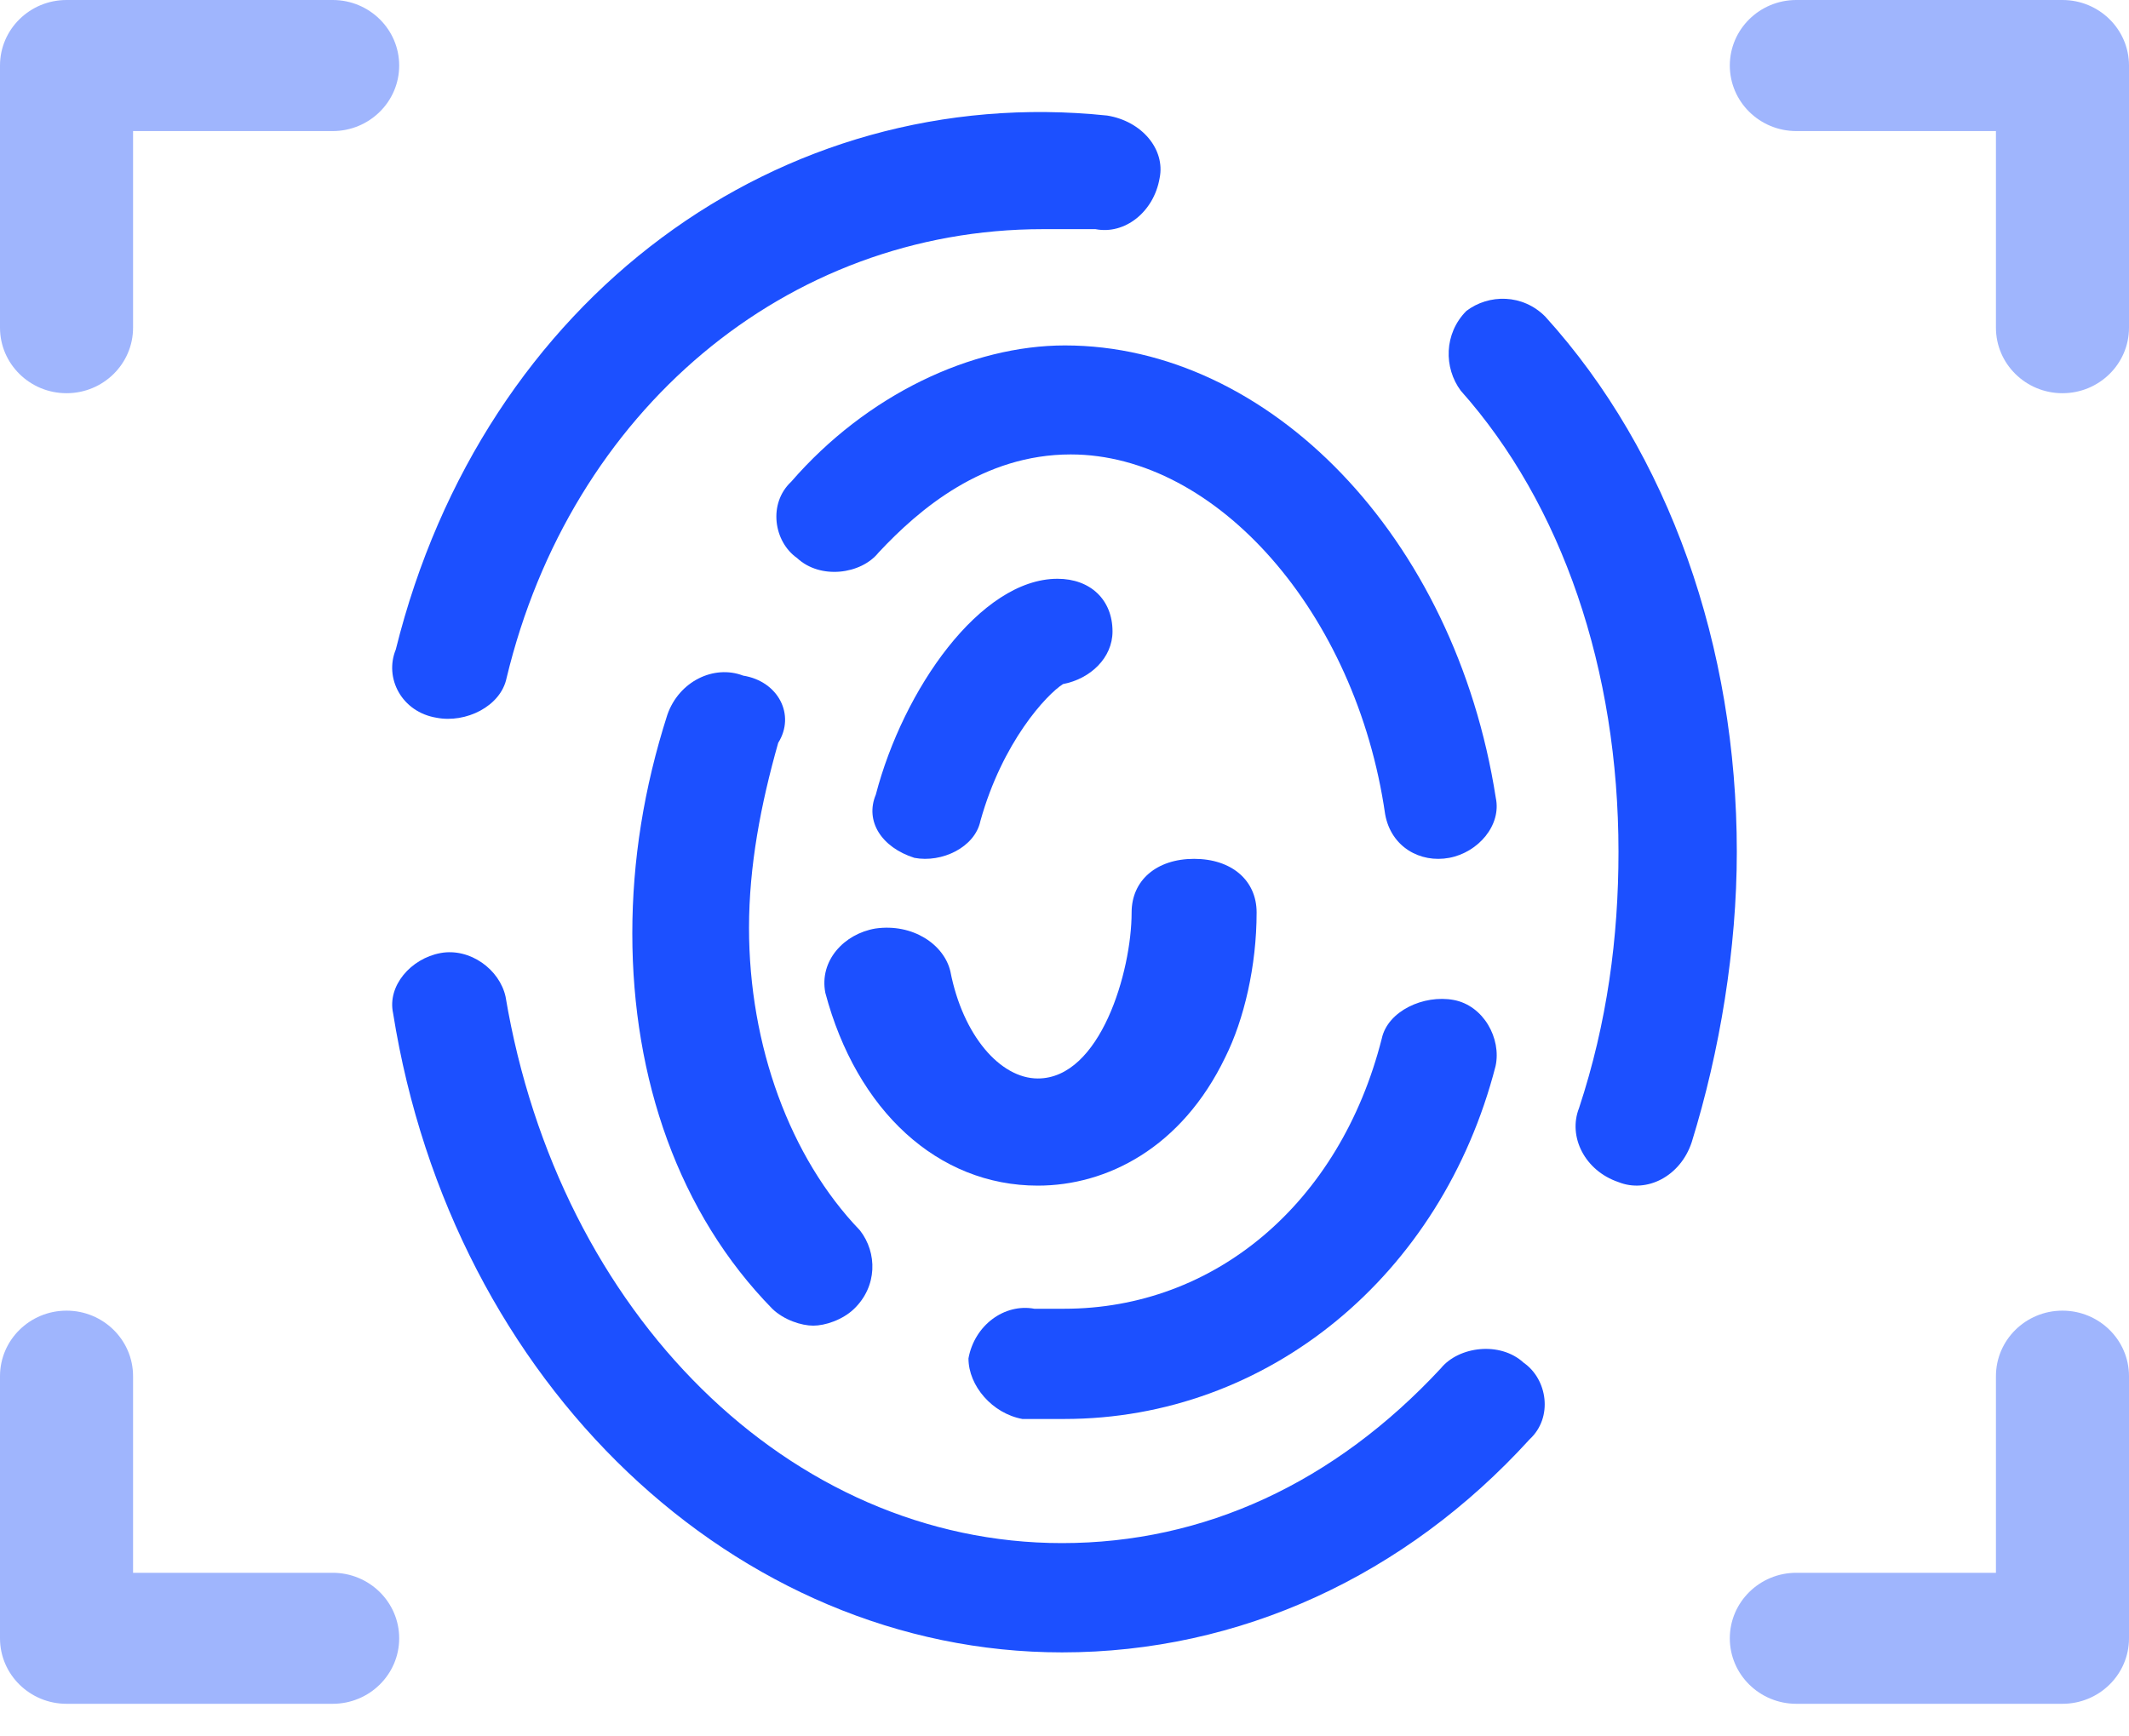 <?xml version="1.0" encoding="UTF-8"?>
<svg width="38px" height="31px" viewBox="0 0 38 31" version="1.1" xmlns="http://www.w3.org/2000/svg" xmlns:xlink="http://www.w3.org/1999/xlink">
    <title>Group 9</title>
    <g id="Landing-Mi-Banco-próximo-release" stroke="none" stroke-width="1" fill="none" fill-rule="evenodd">
        <g id="landing_mibanco-desktop-copy-2" transform="translate(-552, -2628)">
            <g id="Group-10" transform="translate(150, 2614)">
                <g id="Group-18" transform="translate(402, 6)">
                    <g id="Group-9" transform="translate(0, 8)">
                        <g id="huella" transform="translate(7, 2)" fill="#1C50FF" fill-rule="nonzero">
                            <path d="M21.888,13.208 C21.888,14.733 21.687,16.258 21.184,17.782 C20.983,18.291 21.285,18.901 21.888,19.104 C22.391,19.307 22.994,19.002 23.195,18.392 C23.698,16.766 24,14.936 24,13.208 C24,9.548 22.793,6.092 20.581,3.652 C20.178,3.246 19.575,3.246 19.173,3.551 C18.77,3.957 18.77,4.567 19.072,4.974 C20.882,7.007 21.888,9.955 21.888,13.208 Z" id="Path"></path>
                            <path d="M6.265,10.062 C5.744,9.862 5.119,10.162 4.911,10.762 C4.494,12.063 4.286,13.363 4.286,14.664 C4.286,17.265 5.119,19.666 6.786,21.367 C6.994,21.567 7.307,21.667 7.515,21.667 C7.724,21.667 8.036,21.567 8.244,21.367 C8.661,20.966 8.661,20.366 8.349,19.966 C7.099,18.665 6.369,16.665 6.369,14.564 C6.369,13.463 6.578,12.363 6.89,11.262 C7.203,10.762 6.89,10.162 6.265,10.062 Z" id="Path"></path>
                            <path d="M0.793,10.814 C1.313,10.915 1.938,10.611 2.042,10.104 C3.187,5.337 7.037,2.091 11.617,2.091 C11.929,2.091 12.241,2.091 12.553,2.091 C13.074,2.193 13.594,1.787 13.698,1.179 C13.802,0.671 13.386,0.164 12.762,0.063 C6.933,-0.546 1.625,3.308 0.064,9.597 C-0.144,10.104 0.168,10.712 0.793,10.814 Z" id="Path"></path>
                            <path d="M11.248,23.333 C11.462,23.333 11.782,23.333 11.996,23.333 C15.631,23.333 18.732,20.774 19.694,17.033 C19.801,16.541 19.48,15.951 18.945,15.852 C18.411,15.754 17.769,16.049 17.663,16.541 C16.914,19.494 14.669,21.365 11.996,21.365 C11.782,21.365 11.676,21.365 11.462,21.365 C10.927,21.266 10.393,21.66 10.286,22.251 C10.286,22.743 10.713,23.235 11.248,23.333 Z" id="Path"></path>
                            <path d="M11.956,27.5 C15.125,27.5 18.084,26.134 20.302,23.696 C20.725,23.306 20.619,22.623 20.197,22.33 C19.774,21.94 19.035,22.038 18.718,22.428 C16.816,24.476 14.491,25.549 11.956,25.549 C7.095,25.549 2.975,21.453 2.024,15.795 C1.918,15.308 1.39,14.918 0.862,15.015 C0.333,15.113 -0.089,15.6 0.016,16.088 C1.073,22.721 6.144,27.5 11.956,27.5 Z" id="Path"></path>
                            <path d="M7.122,6.6 C6.706,6.989 6.81,7.67 7.226,7.962 C7.641,8.351 8.369,8.254 8.681,7.865 C9.408,7.086 10.552,6.113 12.111,6.113 C14.709,6.113 17.204,8.935 17.723,12.536 C17.827,13.12 18.347,13.412 18.867,13.315 C19.386,13.218 19.802,12.731 19.698,12.244 C18.971,7.573 15.645,4.167 12.007,4.167 C10.344,4.167 8.473,5.043 7.122,6.6 Z" id="Path"></path>
                            <path d="M9.32,13.315 C9.811,13.409 10.401,13.127 10.499,12.657 C10.892,11.247 11.678,10.401 11.973,10.213 C12.464,10.119 12.857,9.743 12.857,9.273 C12.857,8.709 12.464,8.333 11.875,8.333 C10.499,8.333 9.123,10.307 8.632,12.187 C8.436,12.657 8.73,13.127 9.32,13.315 Z" id="Path"></path>
                            <path d="M11.524,19.167 C12.751,19.167 14.09,18.497 14.871,16.872 C15.205,16.202 15.429,15.246 15.429,14.29 C15.429,13.716 14.982,13.333 14.313,13.333 C13.644,13.333 13.198,13.716 13.198,14.29 C13.198,15.342 12.64,17.254 11.524,17.254 C10.855,17.254 10.186,16.489 9.963,15.342 C9.851,14.863 9.293,14.481 8.624,14.577 C8.066,14.672 7.62,15.15 7.731,15.724 C8.289,17.828 9.739,19.167 11.524,19.167 Z" id="Path"></path>
                        </g>
                        <g id="noun_Face-Recognition_1545282" transform="translate(0, -0)"></g>
                        <g id="Group" transform="translate(0, -0)" fill="#9FB5FD">
                            <path d="M1.188,7.02 C0.532,7.02 0,6.496 0,5.85 L0,1.17 C0,0.524 0.532,0 1.188,0 L5.938,0 C6.593,0 7.125,0.524 7.125,1.17 C7.125,1.816 6.593,2.34 5.938,2.34 L2.375,2.34 L2.375,5.85 C2.375,6.496 1.843,7.02 1.188,7.02 Z" id="Path"></path>
                            <path d="M36.812,7.02 C36.157,7.02 35.625,6.496 35.625,5.85 L35.625,2.34 L32.062,2.34 C31.407,2.34 30.875,1.816 30.875,1.17 C30.875,0.524 31.407,0 32.062,0 L36.812,0 C37.468,0 38,0.524 38,1.17 L38,5.85 C38,6.496 37.468,7.02 36.812,7.02 Z" id="Path"></path>
                            <path d="M5.938,30.418 L1.188,30.418 C0.532,30.418 0,29.894 0,29.249 L0,24.569 C0,23.923 0.532,23.399 1.188,23.399 C1.843,23.399 2.375,23.923 2.375,24.569 L2.375,28.079 L5.938,28.079 C6.593,28.079 7.125,28.603 7.125,29.249 C7.125,29.894 6.593,30.418 5.938,30.418 Z" id="Path"></path>
                            <path d="M36.812,30.418 L32.062,30.418 C31.407,30.418 30.875,29.894 30.875,29.249 C30.875,28.603 31.407,28.079 32.062,28.079 L35.625,28.079 L35.625,24.569 C35.625,23.923 36.157,23.399 36.812,23.399 C37.468,23.399 38,23.923 38,24.569 L38,29.249 C38,29.894 37.468,30.418 36.812,30.418 Z" id="Path"></path>
                        </g>
                    </g>
                </g>
            </g>
        </g>
    </g>
</svg>
